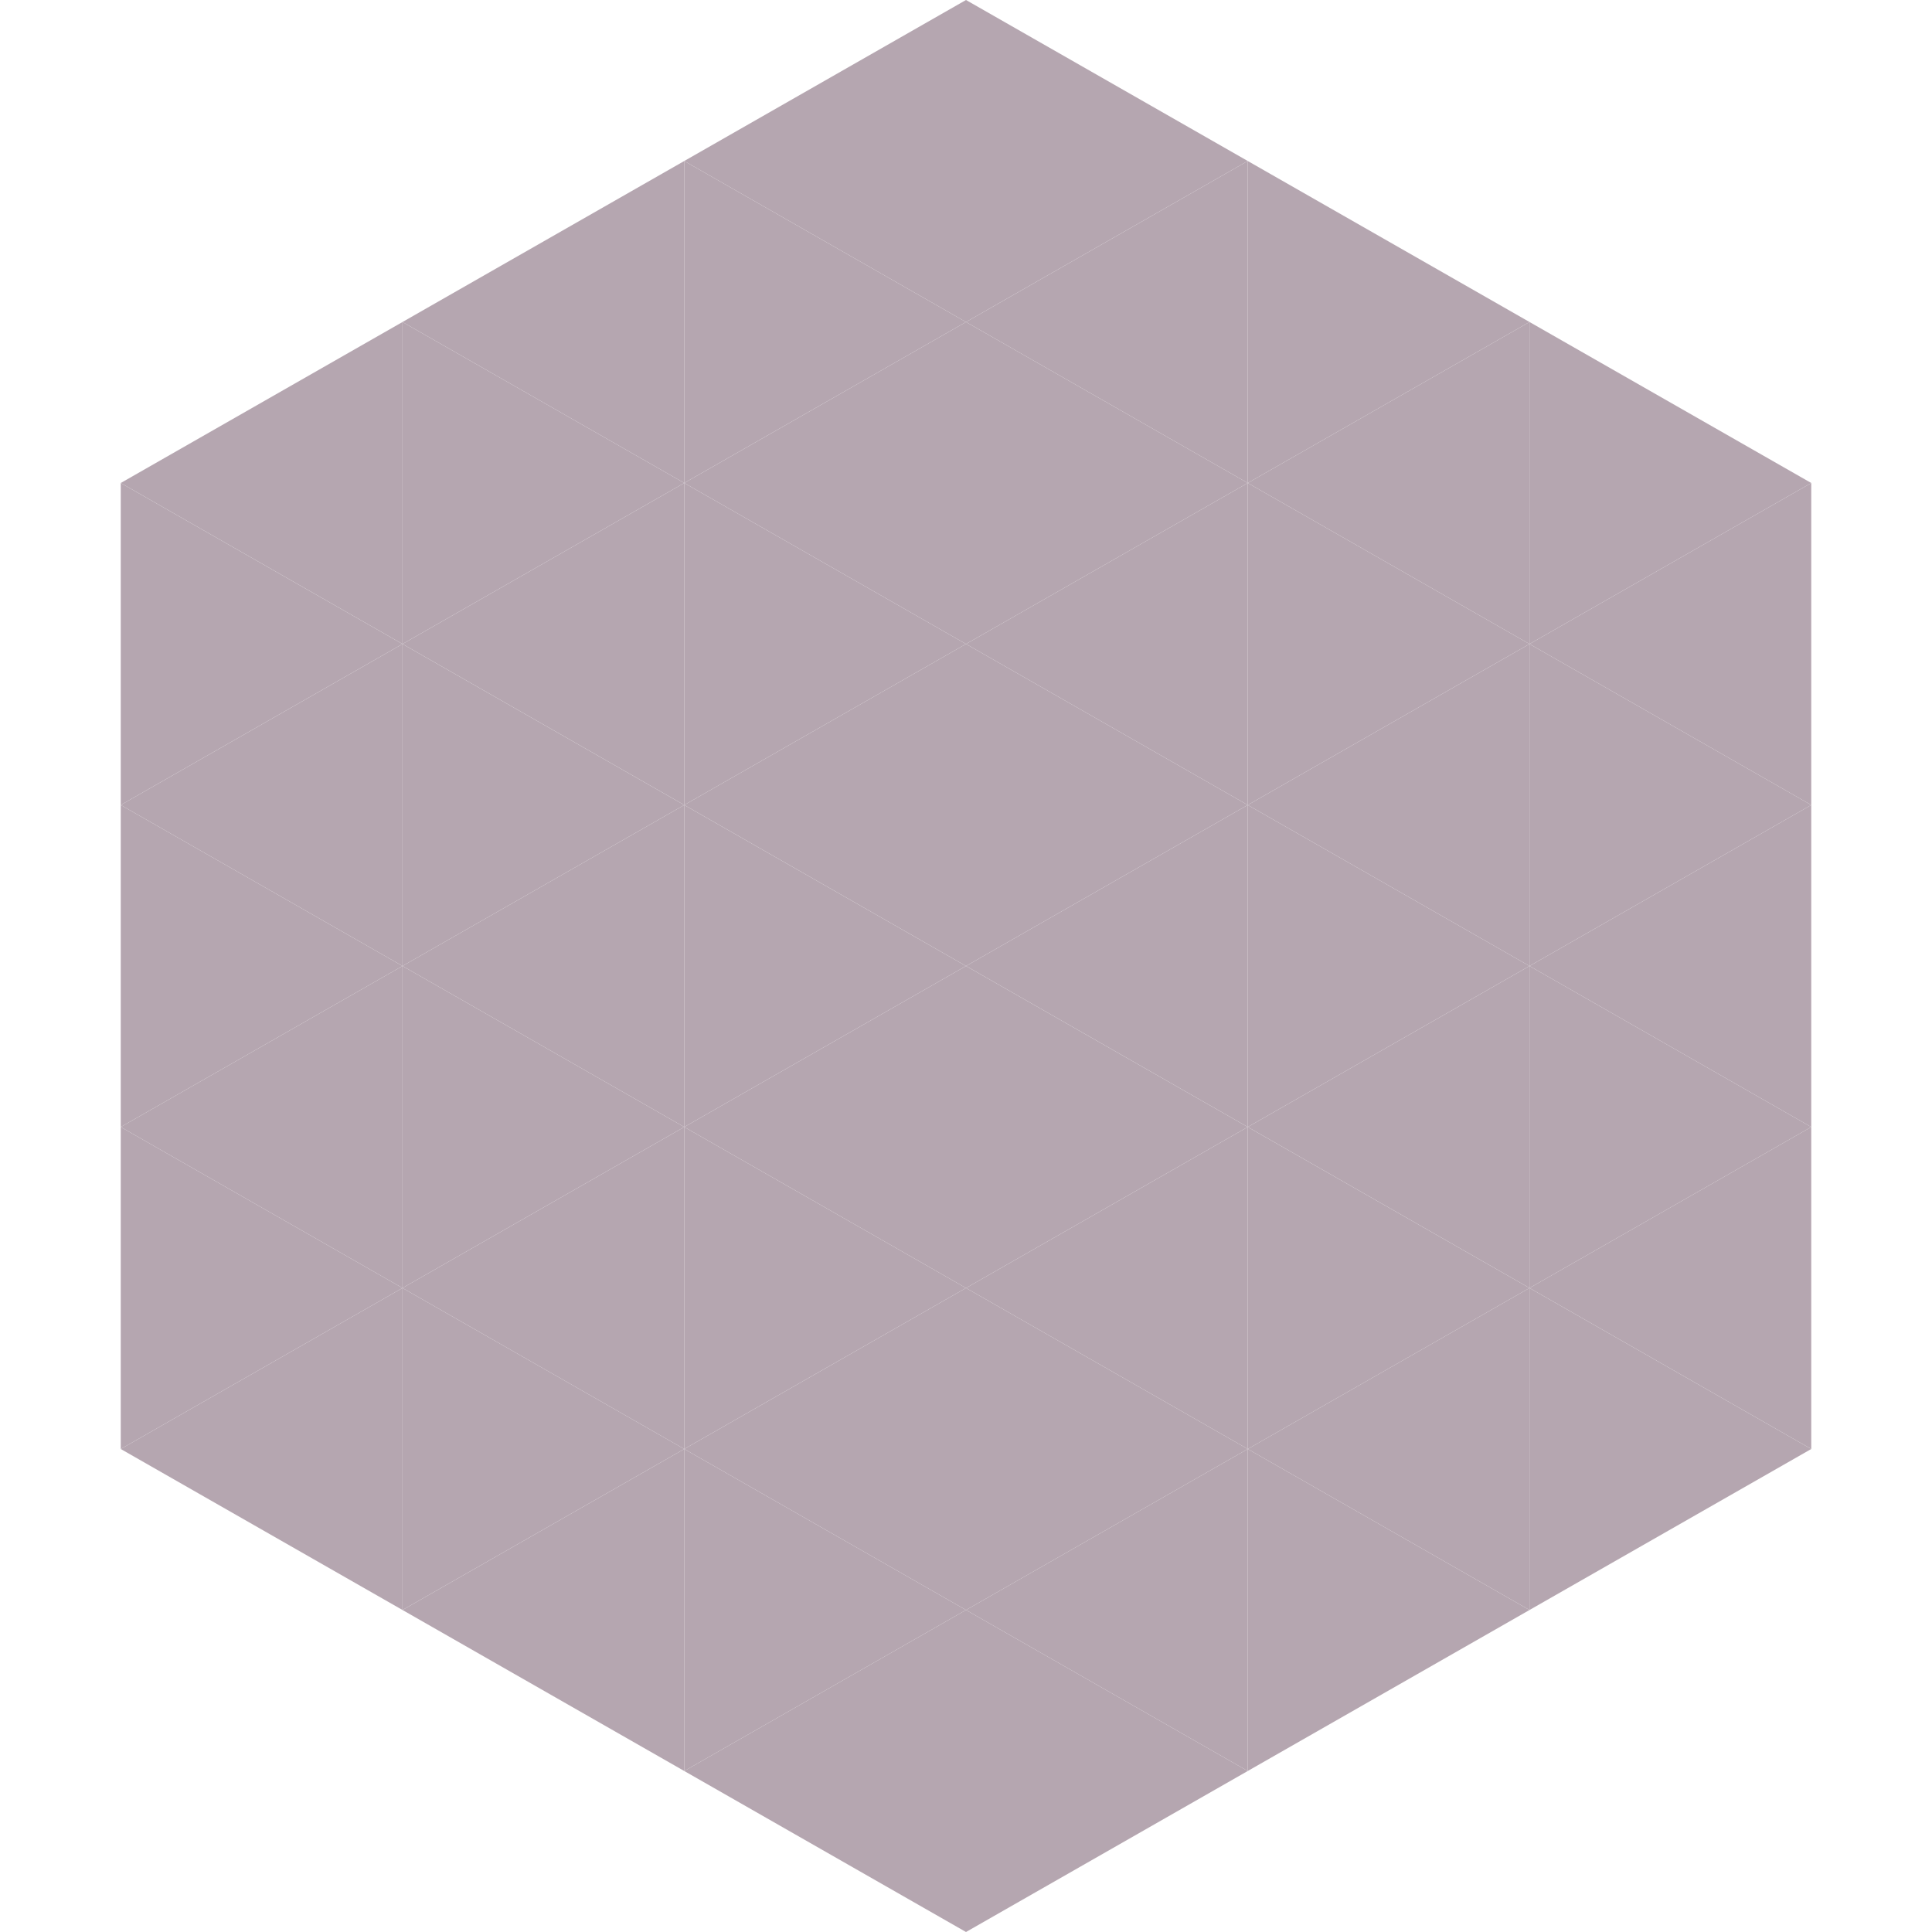 <?xml version="1.0"?>
<!-- Generated by SVGo -->
<svg width="240" height="240"
     xmlns="http://www.w3.org/2000/svg"
     xmlns:xlink="http://www.w3.org/1999/xlink">
<polygon points="50,40 15,60 50,80" style="fill:rgb(181,166,176)" />
<polygon points="190,40 225,60 190,80" style="fill:rgb(181,166,176)" />
<polygon points="15,60 50,80 15,100" style="fill:rgb(181,166,176)" />
<polygon points="225,60 190,80 225,100" style="fill:rgb(181,166,176)" />
<polygon points="50,80 15,100 50,120" style="fill:rgb(181,166,176)" />
<polygon points="190,80 225,100 190,120" style="fill:rgb(181,166,176)" />
<polygon points="15,100 50,120 15,140" style="fill:rgb(181,166,176)" />
<polygon points="225,100 190,120 225,140" style="fill:rgb(181,166,176)" />
<polygon points="50,120 15,140 50,160" style="fill:rgb(181,166,176)" />
<polygon points="190,120 225,140 190,160" style="fill:rgb(181,166,176)" />
<polygon points="15,140 50,160 15,180" style="fill:rgb(181,166,176)" />
<polygon points="225,140 190,160 225,180" style="fill:rgb(181,166,176)" />
<polygon points="50,160 15,180 50,200" style="fill:rgb(181,166,176)" />
<polygon points="190,160 225,180 190,200" style="fill:rgb(181,166,176)" />
<polygon points="15,180 50,200 15,220" style="fill:rgb(255,255,255); fill-opacity:0" />
<polygon points="225,180 190,200 225,220" style="fill:rgb(255,255,255); fill-opacity:0" />
<polygon points="50,0 85,20 50,40" style="fill:rgb(255,255,255); fill-opacity:0" />
<polygon points="190,0 155,20 190,40" style="fill:rgb(255,255,255); fill-opacity:0" />
<polygon points="85,20 50,40 85,60" style="fill:rgb(181,166,176)" />
<polygon points="155,20 190,40 155,60" style="fill:rgb(181,166,176)" />
<polygon points="50,40 85,60 50,80" style="fill:rgb(181,166,176)" />
<polygon points="190,40 155,60 190,80" style="fill:rgb(181,166,176)" />
<polygon points="85,60 50,80 85,100" style="fill:rgb(181,166,176)" />
<polygon points="155,60 190,80 155,100" style="fill:rgb(181,166,176)" />
<polygon points="50,80 85,100 50,120" style="fill:rgb(181,166,176)" />
<polygon points="190,80 155,100 190,120" style="fill:rgb(181,166,176)" />
<polygon points="85,100 50,120 85,140" style="fill:rgb(181,166,176)" />
<polygon points="155,100 190,120 155,140" style="fill:rgb(181,166,176)" />
<polygon points="50,120 85,140 50,160" style="fill:rgb(181,166,176)" />
<polygon points="190,120 155,140 190,160" style="fill:rgb(181,166,176)" />
<polygon points="85,140 50,160 85,180" style="fill:rgb(181,166,176)" />
<polygon points="155,140 190,160 155,180" style="fill:rgb(181,166,176)" />
<polygon points="50,160 85,180 50,200" style="fill:rgb(181,166,176)" />
<polygon points="190,160 155,180 190,200" style="fill:rgb(181,166,176)" />
<polygon points="85,180 50,200 85,220" style="fill:rgb(181,166,176)" />
<polygon points="155,180 190,200 155,220" style="fill:rgb(181,166,176)" />
<polygon points="120,0 85,20 120,40" style="fill:rgb(181,166,176)" />
<polygon points="120,0 155,20 120,40" style="fill:rgb(181,166,176)" />
<polygon points="85,20 120,40 85,60" style="fill:rgb(181,166,176)" />
<polygon points="155,20 120,40 155,60" style="fill:rgb(181,166,176)" />
<polygon points="120,40 85,60 120,80" style="fill:rgb(181,166,176)" />
<polygon points="120,40 155,60 120,80" style="fill:rgb(181,166,176)" />
<polygon points="85,60 120,80 85,100" style="fill:rgb(181,166,176)" />
<polygon points="155,60 120,80 155,100" style="fill:rgb(181,166,176)" />
<polygon points="120,80 85,100 120,120" style="fill:rgb(181,166,176)" />
<polygon points="120,80 155,100 120,120" style="fill:rgb(181,166,176)" />
<polygon points="85,100 120,120 85,140" style="fill:rgb(181,166,176)" />
<polygon points="155,100 120,120 155,140" style="fill:rgb(181,166,176)" />
<polygon points="120,120 85,140 120,160" style="fill:rgb(181,166,176)" />
<polygon points="120,120 155,140 120,160" style="fill:rgb(181,166,176)" />
<polygon points="85,140 120,160 85,180" style="fill:rgb(181,166,176)" />
<polygon points="155,140 120,160 155,180" style="fill:rgb(181,166,176)" />
<polygon points="120,160 85,180 120,200" style="fill:rgb(181,166,176)" />
<polygon points="120,160 155,180 120,200" style="fill:rgb(181,166,176)" />
<polygon points="85,180 120,200 85,220" style="fill:rgb(181,166,176)" />
<polygon points="155,180 120,200 155,220" style="fill:rgb(181,166,176)" />
<polygon points="120,200 85,220 120,240" style="fill:rgb(181,166,176)" />
<polygon points="120,200 155,220 120,240" style="fill:rgb(181,166,176)" />
<polygon points="85,220 120,240 85,260" style="fill:rgb(255,255,255); fill-opacity:0" />
<polygon points="155,220 120,240 155,260" style="fill:rgb(255,255,255); fill-opacity:0" />
</svg>
